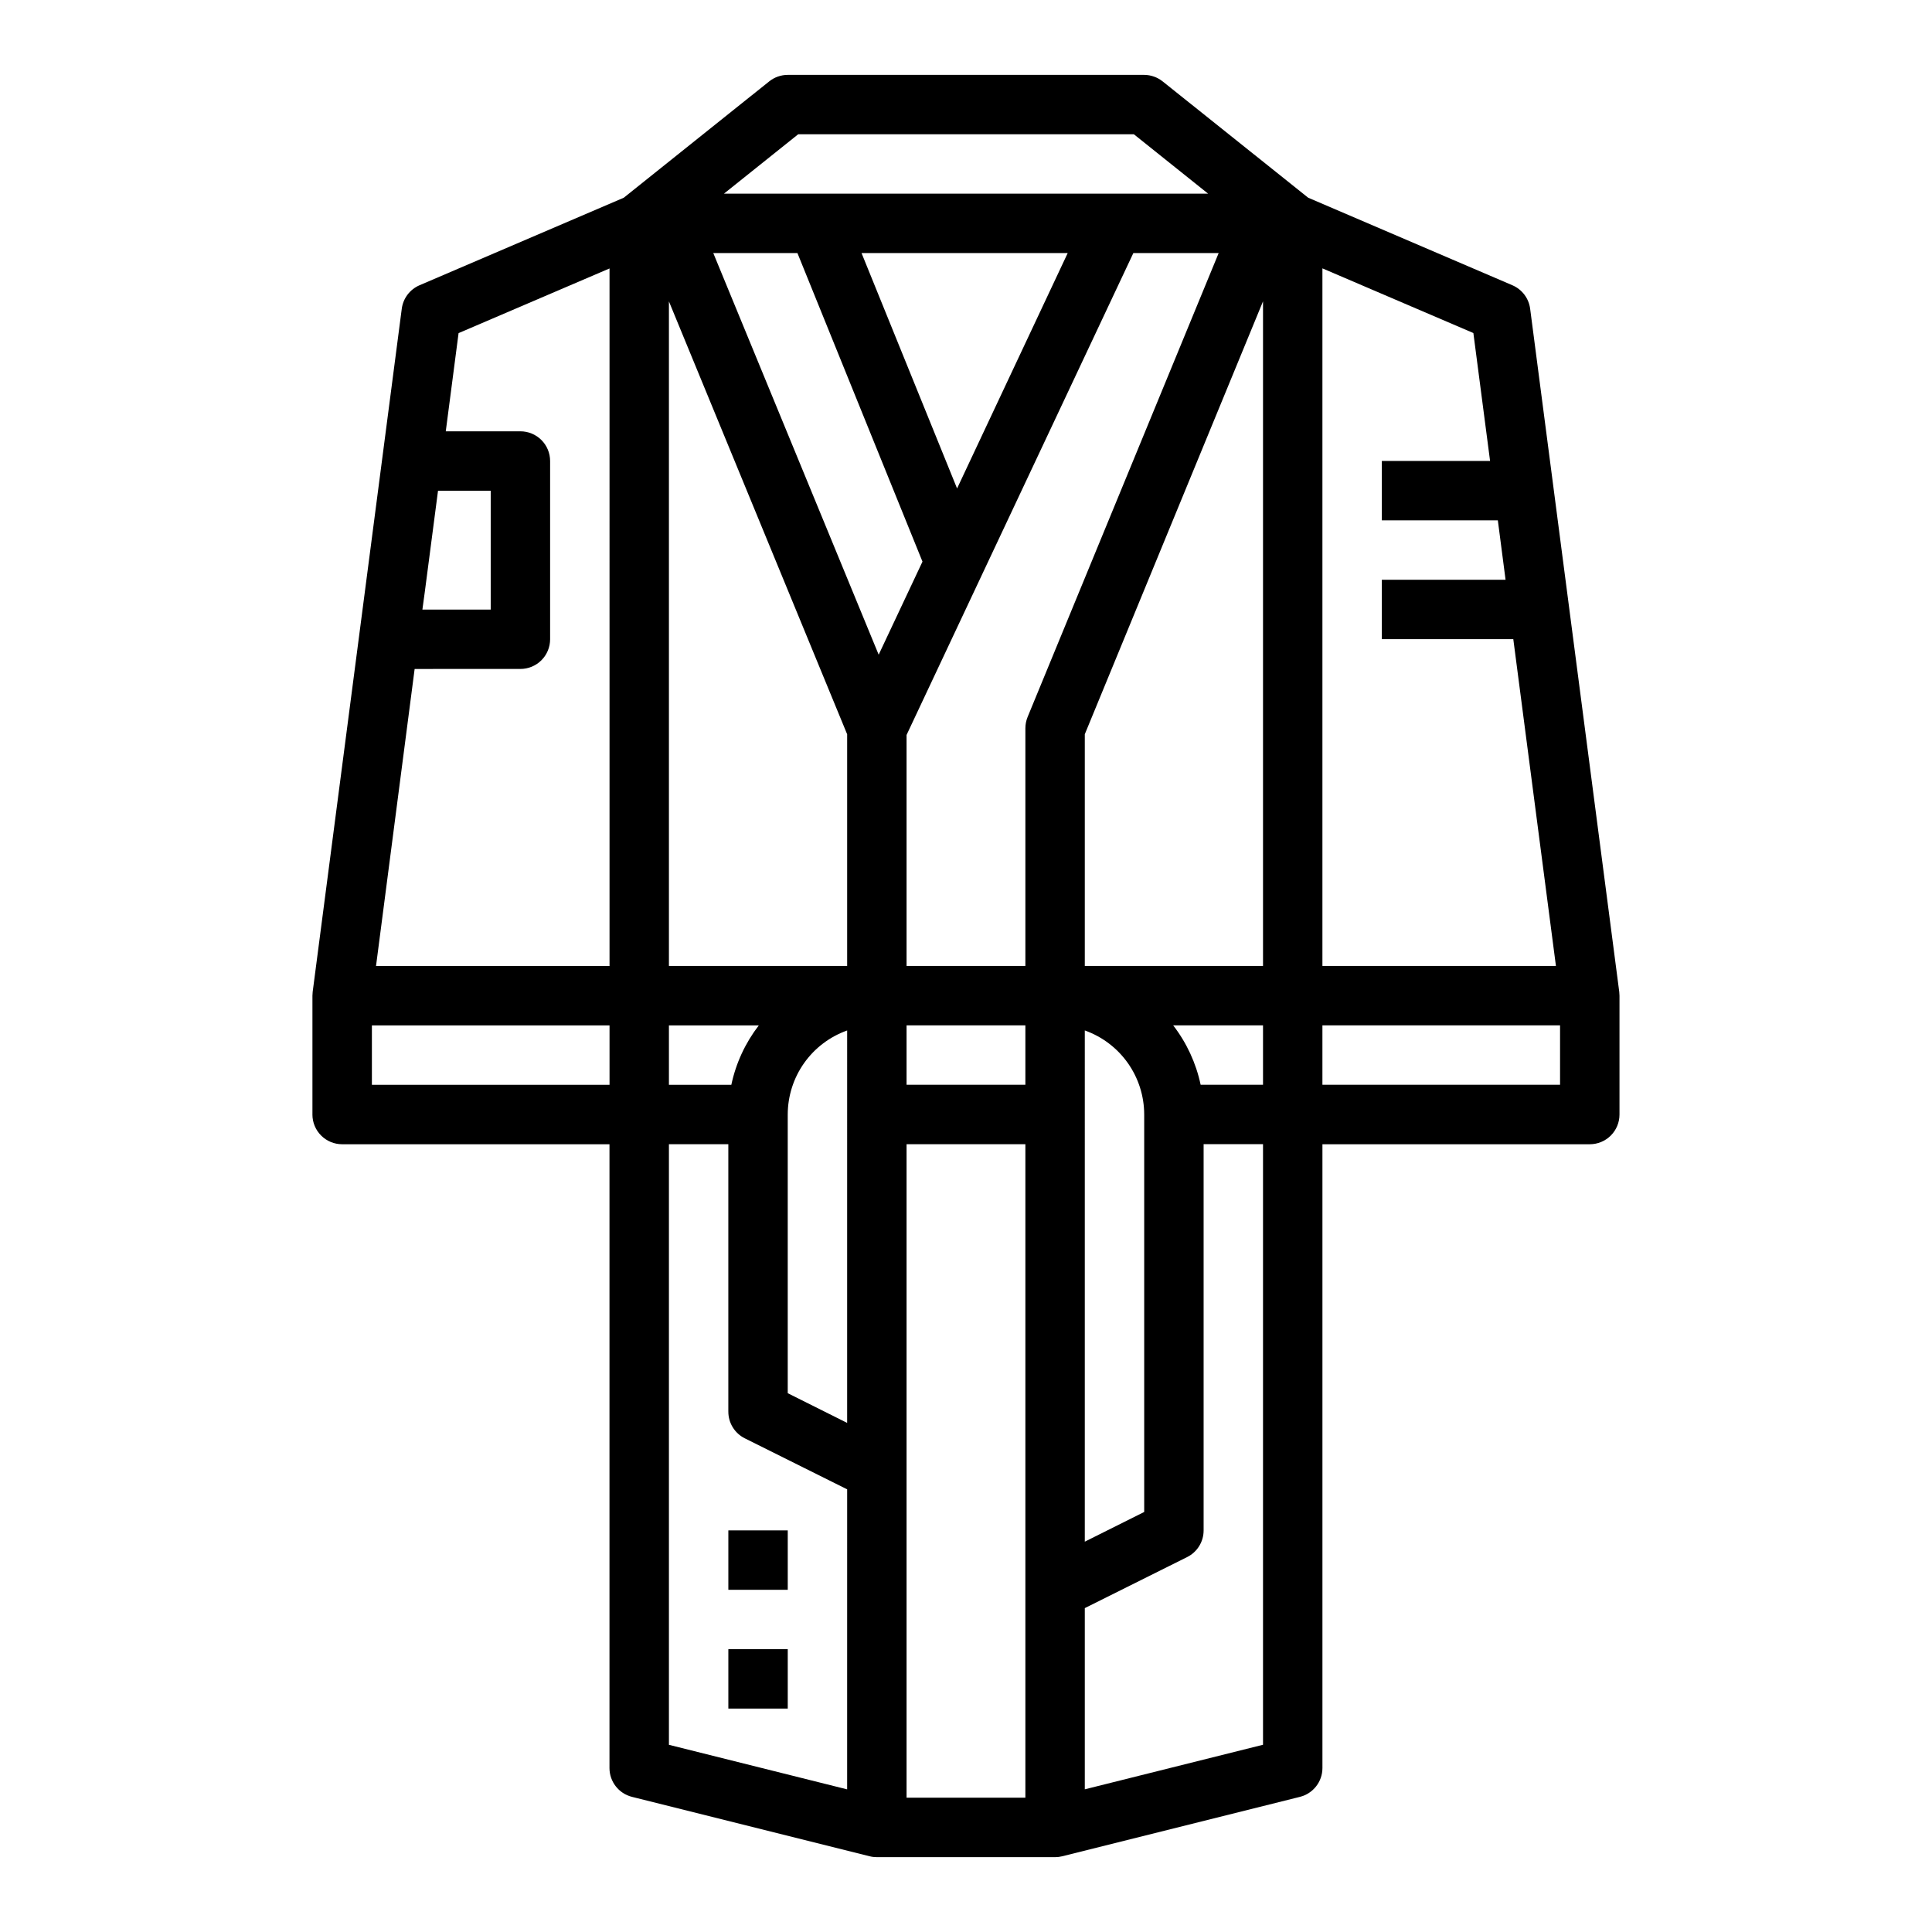 <?xml version="1.0" encoding="UTF-8"?>
<!-- Uploaded to: ICON Repo, www.iconrepo.com, Generator: ICON Repo Mixer Tools -->
<svg fill="#000000" width="800px" height="800px" version="1.1" viewBox="144 144 512 512" xmlns="http://www.w3.org/2000/svg">
 <g>
  <path d="m573.12 406.86-23.617-181.05v-0.004c-0.363-2.762-2.16-5.125-4.723-6.219l-54.098-23.191-38.574-30.828v0.004c-1.383-1.109-3.106-1.715-4.879-1.727h-94.465c-1.789 0-3.523 0.609-4.918 1.727l-38.535 30.824-54.113 23.191c-2.562 1.094-4.359 3.457-4.723 6.219l-5.133 39.359-2.738 20.996-15.742 120.7c0 0.164-0.062 0.789-0.062 1.016v31.488h-0.004c0 2.086 0.832 4.09 2.309 5.566 1.477 1.477 3.477 2.305 5.566 2.305h70.848v165.31c0 3.609 2.457 6.758 5.957 7.637l62.977 15.742c0.633 0.16 1.277 0.238 1.93 0.238h47.23c0.645 0 1.289-0.082 1.914-0.238l62.977-15.742c3.504-0.879 5.957-4.027 5.957-7.637v-165.31h70.852c2.086 0 4.09-0.828 5.566-2.305 1.477-1.477 2.305-3.481 2.305-5.566v-31.488c0-0.191-0.047-0.852-0.062-1.016zm-316.56-105.87 3.519-26.938h13.965v31.488h-18.105zm48.973 130.5h-62.977v-15.746h62.977zm0-31.488h-61.883l10.234-78.719 28.031-0.004c2.09 0 4.09-0.828 5.566-2.305 1.477-1.477 2.305-3.481 2.305-5.566v-47.23c0-2.09-0.828-4.09-2.305-5.566s-3.477-2.309-5.566-2.309h-19.781l3.394-26.023 40.004-17.137zm49.996-220.42h88.953l19.68 15.742h-128.31zm71.422 31.488-29.316 62.379-25.316-62.379zm-105.68 204.67h23.82c-3.578 4.637-6.066 10.016-7.281 15.746h-16.539zm47.23 202.46-47.23-11.809v-159.16h15.742v70.848h0.004c-0.016 3 1.672 5.746 4.352 7.086l27.137 13.523zm0-97.117-15.742-7.871v-73.855c0.008-4.883 1.523-9.645 4.34-13.633 2.82-3.984 6.805-7.004 11.406-8.637zm0.004-121.09h-47.234v-176.12l47.234 114.72zm-35.48-188.93h22.301l33.141 81.773-11.609 24.664zm82.711 409.34h-31.488v-173.18h31.488zm0-188.93-31.488 0.004v-15.746h31.488zm0.59-97.465v0.004c-0.391 0.953-0.59 1.969-0.59 3v62.977h-31.488v-61.215l60.102-127.71h22.609zm15.156 83.07c4.598 1.633 8.582 4.652 11.402 8.637 2.816 3.988 4.336 8.75 4.34 13.633v105.34l-15.742 7.871zm47.23 189.3-47.23 11.809v-48.02l27.133-13.531c2.684-1.34 4.371-4.086 4.356-7.086v-102.34h15.742zm0-174.91h-16.531c-1.215-5.731-3.703-11.109-7.281-15.746h23.812zm0-31.488h-47.23v-61.402l47.23-114.72zm15.742-184.86 40.004 17.137 4.426 33.898h-28.684v15.742h30.742l2.047 15.742-32.789 0.004v15.742h34.84l11.297 86.594h-61.883zm62.977 216.35h-62.977v-15.746h62.977z"/>
  <path d="m337.02 581.05h15.742v15.742h-15.742z"/>
  <path d="m337.02 549.57h15.742v15.742h-15.742z"/>
 </g>
</svg>